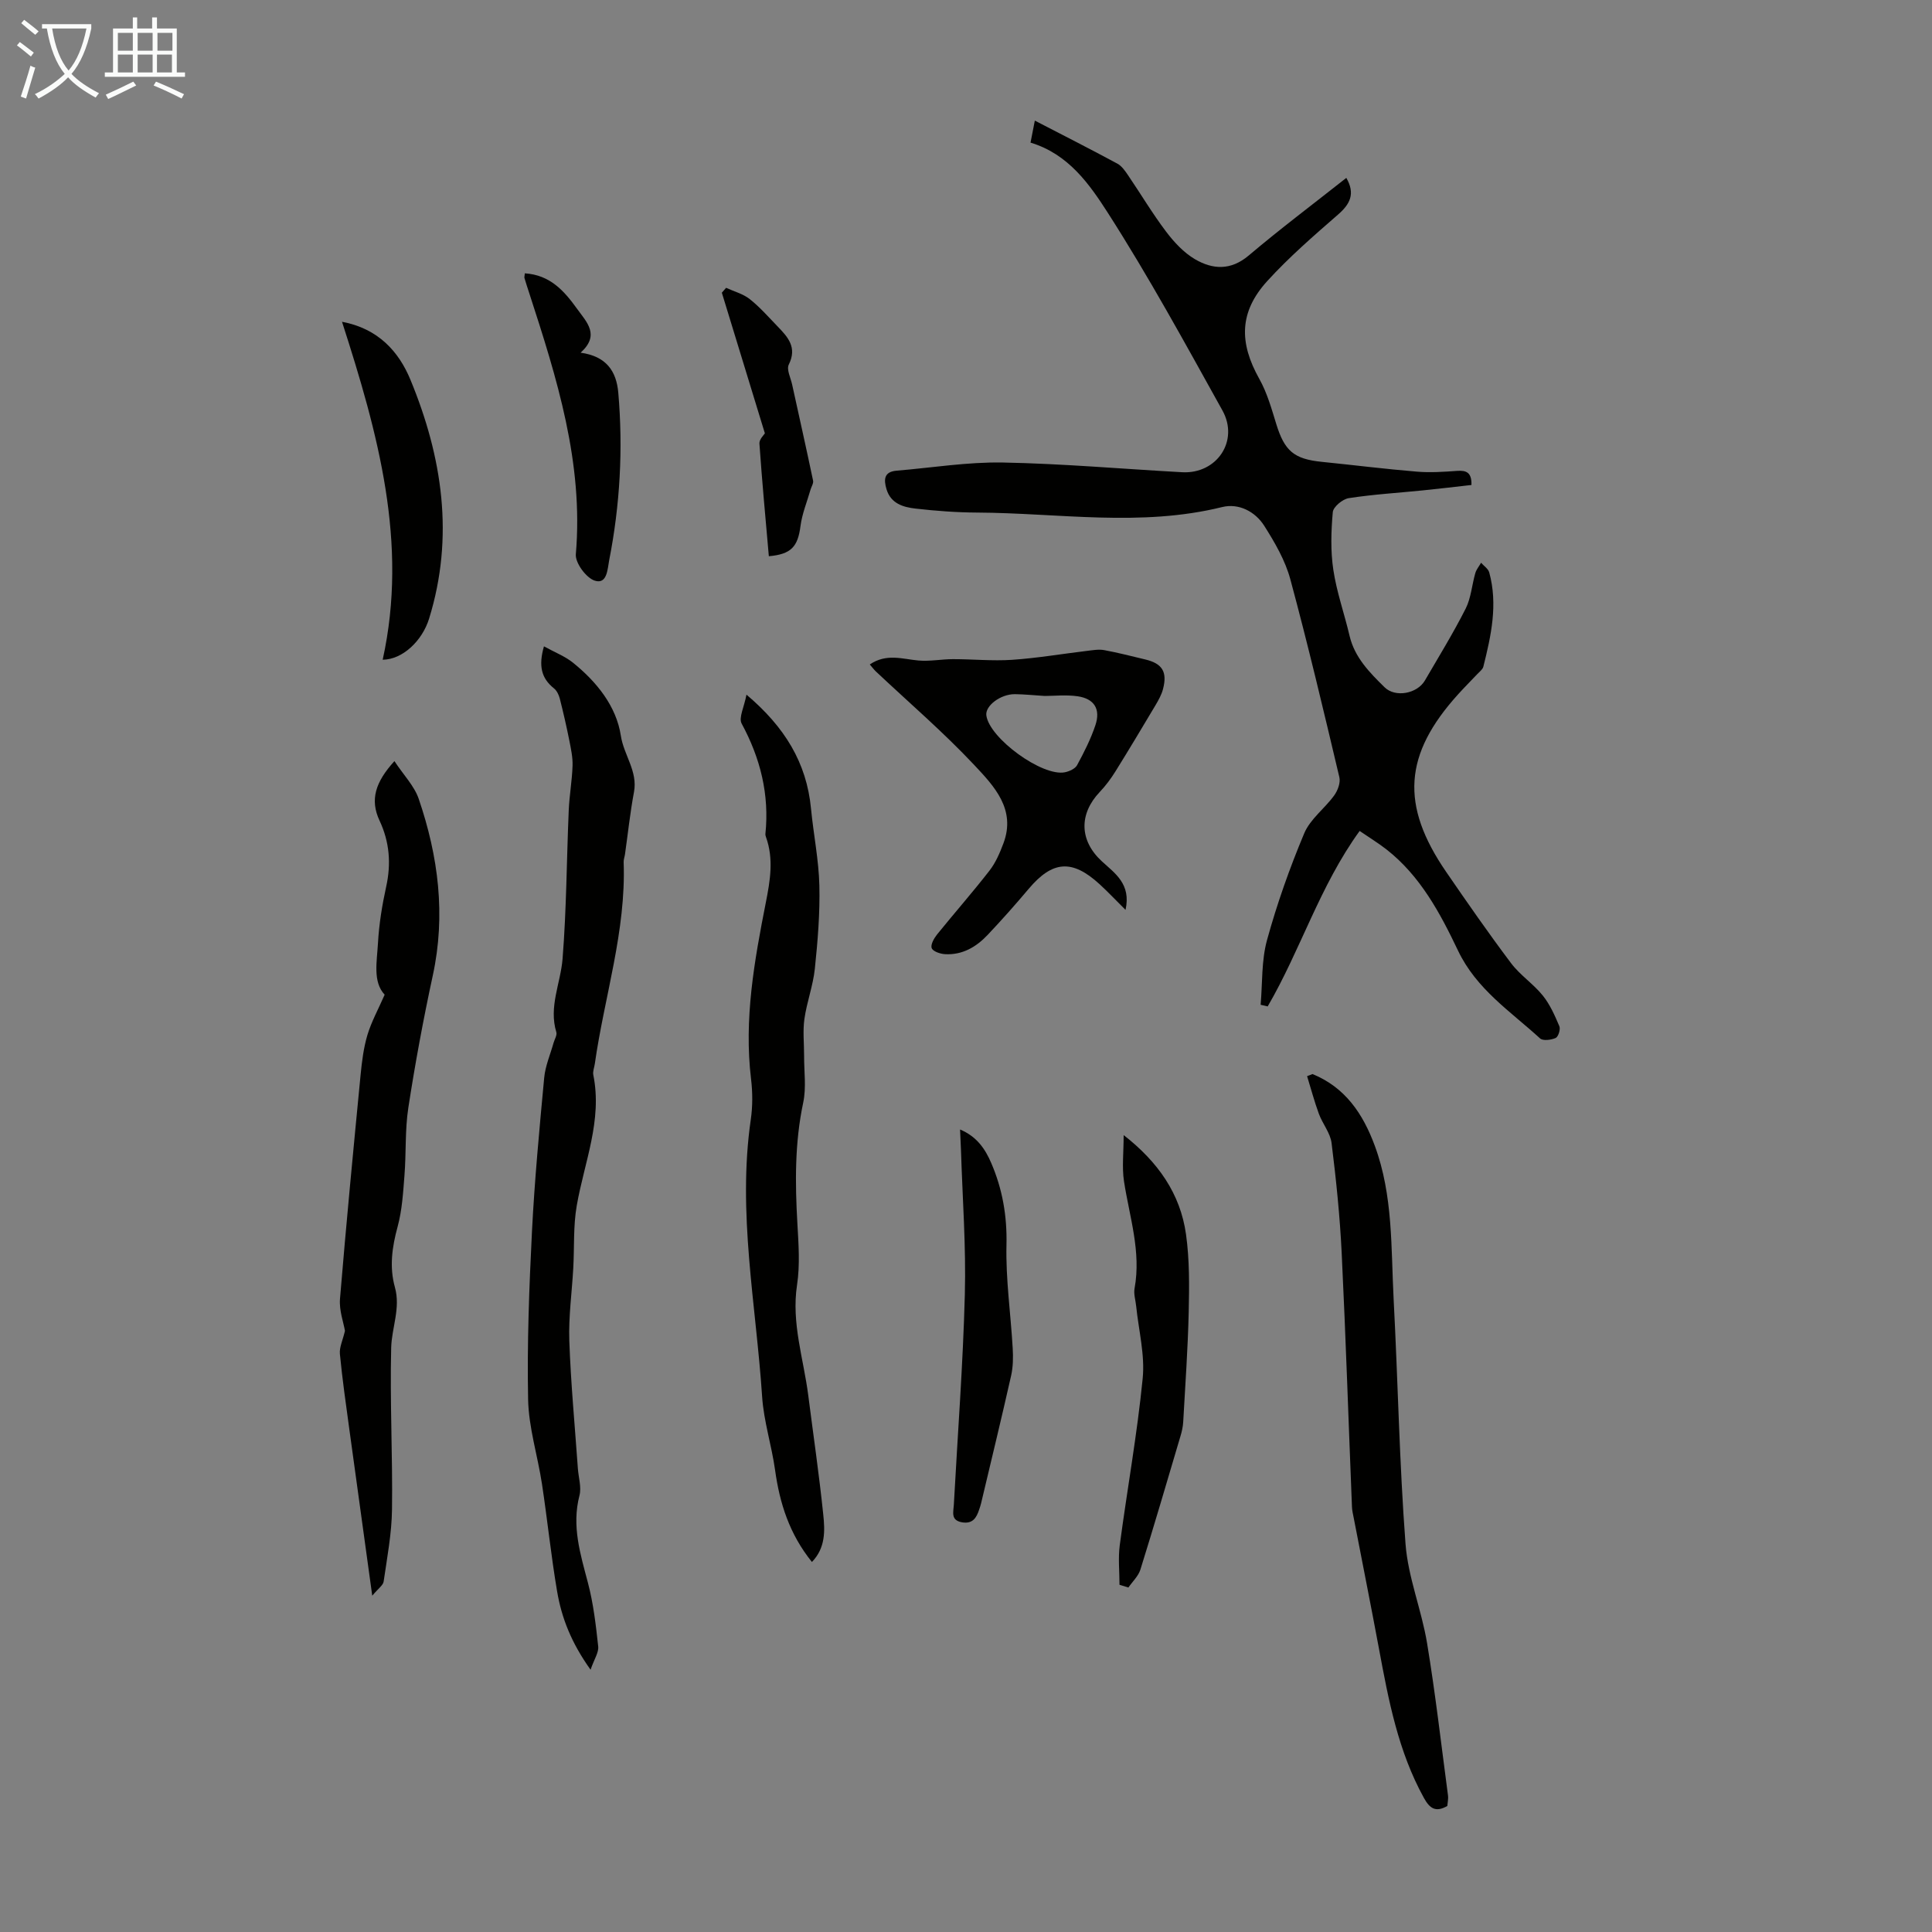 <svg enable-background="new 0 0 400 400" viewBox="0 0 400 400" xmlns="http://www.w3.org/2000/svg"><rect x="0" y="0" width="400" height="400" fill="#808080" stroke="none"/><path d="m6.4 11.7c-1-.8-1.9-1.6-2.9-2.3l.6-.7c.9.7 1.9 1.4 2.9 2.2zm-2.1 8.3c.7-2.1 1.4-4.2 2-6.4.2.1.6.3 1 .4-.7 2.3-1.3 4.4-1.9 6.4zm3-12.8c-1.1-.9-2.1-1.7-2.9-2.4l.6-.7c1 .8 2 1.5 3 2.4zm1.4-1.3v-.9h10.2v.9c-.9 4.2-2.3 7.3-4.1 9.4 1.3 1.4 3.2 2.7 5.7 4-.2.2-.4.5-.7.9-2.5-1.4-4.4-2.7-5.7-4.2-1.4 1.5-3.5 3-6.1 4.4 0 0 0 0-.1-.1-.3-.4-.5-.7-.7-.8 2.7-1.3 4.7-2.8 6.2-4.2-1.8-2.2-3-5.3-3.7-9.4zm9.2 0h-7.1c.6 3.8 1.7 6.7 3.4 8.7 1.7-2 2.9-4.8 3.7-8.7z" fill="#fafbfa"/><path d="m31.6 3.6h.9v2.3h4.1v9.1h1.7v.9h-16.6v-.9h1.7v-9.1h4.1v-2.3h.9v2.3h3.1v-2.3zm-4 13.3.6.8c-1.9.9-3.8 1.9-5.8 2.8-.2-.3-.3-.6-.5-.9 2-.9 3.9-1.8 5.7-2.7zm-3.2-10.1v3.7h3.1v-3.7zm0 4.5v3.7h3.1v-3.7zm4.1-4.5v3.7h3.1v-3.7zm0 4.5v3.7h3.1v-3.7zm9.1 9.1c-2.1-1.1-4.1-2-5.8-2.7l.5-.8c2.2.9 4.1 1.8 5.8 2.6zm-1.9-13.6h-3.1v3.7h3.1zm-3.2 4.5v3.7h3.1v-3.7z" fill="#fafbfa"/><g fill="#010100"><path d="m213.36 29.53c.33-1.7.59-3 .89-4.56 5.81 3.01 11.48 5.88 17.07 8.9.92.49 1.62 1.51 2.23 2.41 2.64 3.88 5.05 7.94 7.88 11.68 1.65 2.18 3.66 4.35 5.98 5.71 3.65 2.13 7.39 2.38 11.12-.77 6.56-5.55 13.44-10.72 20.21-16.07 1.88 3.26.81 5.4-1.71 7.59-5.05 4.4-10.16 8.83-14.66 13.77-5.81 6.39-5.87 12.73-1.63 20.28 1.61 2.87 2.53 6.18 3.51 9.36 1.71 5.54 3.66 7.21 9.41 7.79 6.57.66 13.12 1.49 19.69 2.03 2.76.23 5.56.04 8.33-.16 1.92-.14 3.04.33 2.97 2.92-3.31.37-6.69.78-10.07 1.12-5.12.52-10.27.82-15.35 1.61-1.27.2-3.19 1.8-3.29 2.89-.35 3.95-.48 8.03.11 11.94.69 4.62 2.29 9.09 3.36 13.66 1.06 4.51 4.15 7.61 7.25 10.66 2.22 2.19 6.75 1.34 8.35-1.4 2.87-4.93 5.87-9.8 8.44-14.88 1.12-2.22 1.29-4.91 2-7.36.22-.76.79-1.43 1.19-2.14.58.67 1.48 1.24 1.69 2.01 1.82 6.62.39 13.09-1.22 19.51-.15.58-.8 1.05-1.26 1.54-1.3 1.39-2.66 2.73-3.93 4.14-11.3 12.47-12.03 22.97-2.47 36.86 4.37 6.36 8.77 12.7 13.41 18.86 1.86 2.47 4.61 4.27 6.56 6.69 1.49 1.85 2.49 4.14 3.43 6.35.27.63-.22 2.18-.76 2.43-.94.42-2.64.64-3.24.09-6.12-5.6-13.17-10.17-16.99-18.19-3.68-7.73-7.79-15.44-14.8-20.93-1.65-1.29-3.46-2.39-5.56-3.83-8.25 11.37-12.23 24.64-19.04 36.33-.49-.11-.97-.22-1.46-.34.39-4.48.15-9.13 1.32-13.39 2.07-7.52 4.69-14.93 7.71-22.12 1.24-2.95 4.23-5.12 6.19-7.82.74-1.01 1.35-2.65 1.08-3.78-3.24-13.69-6.48-27.39-10.15-40.98-1.05-3.9-3.2-7.6-5.39-11.06-1.89-2.99-5.31-4.74-8.72-3.9-16.87 4.17-33.85 1.23-50.77 1.14-4.24-.02-8.49-.34-12.7-.82-2.55-.29-5.14-1.02-6.03-4.02-.59-1.98-.54-3.61 2.08-3.83 7.33-.61 14.68-1.82 21.99-1.69 12.39.23 24.77 1.33 37.15 2.01 7.17.39 11.83-6.49 8.33-12.79-7.66-13.78-15.22-27.65-23.72-40.91-3.78-5.88-8.13-12.17-16.01-14.54z"/><path d="m112.62 133.82c2.26 1.25 4.36 2.05 6.02 3.39 4.9 3.96 8.97 9 9.9 15.12.61 4.01 3.53 7.34 2.72 11.65-.8 4.26-1.25 8.58-1.86 12.87-.08.55-.3 1.11-.28 1.65.52 14.28-3.99 27.83-5.97 41.75-.11.77-.46 1.59-.31 2.31 1.9 9.42-1.87 18.08-3.43 27.05-.74 4.23-.48 8.63-.72 12.94-.28 5.02-.99 10.05-.82 15.05.31 8.81 1.15 17.61 1.77 26.41.13 1.89.78 3.9.33 5.63-1.64 6.31.19 12.11 1.76 18.08 1.13 4.28 1.64 8.74 2.12 13.15.14 1.25-.82 2.62-1.58 4.83-3.99-5.58-6-10.74-6.93-16.24-1.25-7.37-2.01-14.82-3.13-22.22-.89-5.85-2.75-11.65-2.87-17.49-.23-11.6.22-23.23.8-34.83.54-10.61 1.54-21.2 2.53-31.79.23-2.45 1.27-4.82 1.94-7.22.21-.74.76-1.59.57-2.21-1.6-5.27.88-10.11 1.29-15.15.82-10.23.84-20.51 1.28-30.77.13-3.09.69-6.15.79-9.24.06-1.74-.33-3.51-.67-5.24-.58-2.9-1.24-5.79-1.97-8.66-.2-.78-.62-1.66-1.23-2.14-2.61-2.09-3.2-4.67-2.05-8.68z"/><path d="m168.1 323.39c-4.67-5.79-6.68-12.17-7.63-19.04-.71-5.09-2.34-10.08-2.68-15.18-1.26-19.1-5.14-38.09-2.35-57.37.4-2.74.39-5.62.06-8.37-1.5-12.42.68-24.52 3.06-36.59.9-4.55 1.65-9.01.03-13.53-.07-.21-.14-.44-.12-.66.84-8.15-1.03-15.65-4.92-22.84-.65-1.21.52-3.41 1-5.99 7.91 6.69 12.45 14.08 13.36 23.59.51 5.31 1.6 10.59 1.73 15.9.14 5.75-.34 11.55-.94 17.29-.37 3.5-1.67 6.9-2.16 10.39-.35 2.51-.05 5.1-.06 7.66-.01 3.21.47 6.54-.18 9.62-1.77 8.32-1.69 16.65-1.21 25.05.24 4.23.56 8.56-.07 12.71-1.2 7.9 1.35 15.27 2.32 22.86 1.05 8.21 2.25 16.4 3.1 24.62.37 3.4.49 6.97-2.34 9.88z"/><path d="m81.66 157.58c1.93 2.93 4.12 5.15 5.03 7.81 4.07 11.91 5.63 24.06 2.91 36.6-1.96 9.06-3.65 18.19-5.06 27.36-.71 4.61-.43 9.36-.8 14.02-.28 3.56-.49 7.19-1.42 10.61-1.15 4.21-1.73 8.34-.56 12.53 1.21 4.33-.66 8.37-.77 12.51-.28 11.15.32 22.33.17 33.49-.06 4.98-1.01 9.96-1.73 14.92-.11.79-1.12 1.45-2.36 2.94-1.67-12.12-3.22-23.27-4.74-34.42-.71-5.21-1.46-10.41-1.96-15.64-.13-1.36.59-2.8 1.05-4.77-.29-1.73-1.22-4.22-1.03-6.61 1.28-15.48 2.77-30.95 4.27-46.42.27-2.77.62-5.58 1.41-8.23.82-2.73 2.23-5.28 3.57-8.34-2.49-2.65-1.6-6.83-1.38-10.74.22-3.89.85-7.79 1.69-11.6 1.06-4.78.7-9.3-1.37-13.7-2.03-4.34-.85-7.99 3.08-12.32z"/><path d="m271.74 222.37c6.78 2.77 10.45 8.22 12.9 14.86 3.81 10.31 3.34 21.14 3.9 31.82.89 16.87 1.18 33.78 2.46 50.62.53 6.92 3.32 13.63 4.46 20.53 1.73 10.46 2.93 21 4.33 31.51.1.75-.09 1.53-.14 2.2-2.39 1.36-3.62.54-4.83-1.64-5.35-9.67-7.35-20.31-9.33-30.98-1.68-9.01-3.47-17.99-5.21-26.99-.15-.77-.34-1.54-.37-2.31-.71-17.54-1.28-35.08-2.13-52.61-.37-7.59-1.15-15.17-2.09-22.71-.26-2.11-1.88-4.01-2.64-6.09-.93-2.54-1.63-5.18-2.43-7.77.38-.15.75-.29 1.12-.44z"/><path d="m180.08 137.57c3.47-2.35 6.77-1.11 10.07-.82 2.37.21 4.78-.28 7.18-.28 4.07 0 8.16.41 12.2.14 5.18-.35 10.33-1.23 15.5-1.85 1.19-.14 2.44-.37 3.58-.16 2.85.52 5.66 1.26 8.49 1.93 3.54.84 4.62 2.56 3.69 6.13-.3 1.16-.92 2.27-1.54 3.32-2.74 4.6-5.49 9.2-8.32 13.75-.94 1.5-2.02 2.96-3.24 4.24-4.34 4.58-4.21 10.06.41 14.33 2.73 2.52 6.12 4.7 4.93 10.08-2.05-2.03-3.66-3.75-5.4-5.34-5.67-5.18-9.72-4.85-14.64.97-2.74 3.25-5.56 6.43-8.48 9.52-2.37 2.52-5.26 4.23-8.87 4.02-.98-.06-2.49-.57-2.74-1.25-.27-.72.48-2.04 1.11-2.83 3.58-4.43 7.35-8.71 10.84-13.2 1.28-1.64 2.15-3.67 2.89-5.64 2.67-7.07-1.94-11.88-6.01-16.22-6.42-6.84-13.58-12.98-20.42-19.42-.38-.37-.71-.81-1.23-1.42zm36.2 6.52c-2.37-.15-4.26-.35-6.15-.37-2.97-.03-6.18 2.41-5.92 4.39.62 4.73 11.59 12.73 16.27 11.78.92-.19 2.12-.73 2.52-1.47 1.44-2.66 2.83-5.4 3.79-8.27 1.11-3.33-.22-5.48-3.66-5.99-2.39-.35-4.88-.07-6.85-.07z"/><path d="m231.78 328.11c0-2.73-.3-5.49.05-8.17 1.53-11.52 3.61-22.98 4.75-34.54.49-4.9-.84-9.99-1.35-14.99-.12-1.22-.55-2.5-.33-3.66 1.4-7.63-1.06-14.82-2.19-22.18-.44-2.9-.07-5.92-.07-9.56 7.15 5.58 11.73 12.14 12.91 20.54.74 5.28.68 10.7.56 16.06-.17 7.6-.72 15.2-1.14 22.8-.06.99-.28 1.99-.57 2.94-2.73 9.22-5.43 18.44-8.29 27.61-.43 1.37-1.64 2.49-2.49 3.72-.61-.19-1.23-.38-1.84-.57z"/><path d="m70.81 66.62c7.48 1.4 11.75 6.15 14.17 12.01 6.6 15.98 9.11 32.47 3.86 49.45-1.43 4.62-5.5 8.47-9.61 8.51 5.33-24.14-.97-46.89-8.42-69.97z"/><path d="m198.77 233.85c3.51 1.47 5.23 4.09 6.45 6.93 2.32 5.38 3.3 10.95 3.16 16.95-.17 7.13.88 14.28 1.29 21.43.11 1.87.08 3.81-.32 5.62-1.99 8.83-4.13 17.63-6.22 26.44-.1.43-.25.86-.39 1.28-.56 1.72-1.33 3.05-3.55 2.68-2.41-.41-1.79-2.13-1.71-3.62.79-14.53 1.9-29.05 2.28-43.59.26-9.94-.49-19.9-.8-29.86-.05-1.3-.12-2.59-.19-4.26z"/><path d="m108.66 56.59c5.26.34 8.15 3.65 10.82 7.35 2.02 2.8 4.78 5.42.73 9.08 5.31.74 7.41 3.8 7.8 8.29 1.01 11.66.36 23.24-1.89 34.71-.35 1.81-.41 5.02-2.98 4.2-1.78-.57-4.07-3.68-3.92-5.47 1.62-18.91-3.92-36.46-9.63-54.01-.35-1.06-.69-2.12-1.01-3.19-.05-.18.04-.41.08-.96z"/><path d="m158.36 89.72c-3.05-9.96-5.98-19.54-8.91-29.12.29-.34.59-.67.88-1.01 1.65.76 3.51 1.24 4.9 2.34 2.09 1.65 3.88 3.71 5.74 5.63 2.14 2.21 4.12 4.35 2.34 7.92-.51 1.02.4 2.76.7 4.16 1.45 6.62 2.94 13.24 4.33 19.87.12.55-.34 1.22-.52 1.84-.72 2.52-1.76 5.01-2.09 7.58-.55 4.25-1.91 5.82-6.55 6.23-.68-7.77-1.41-15.54-1.95-23.32-.06-.88.96-1.83 1.13-2.12z"/></g></svg>